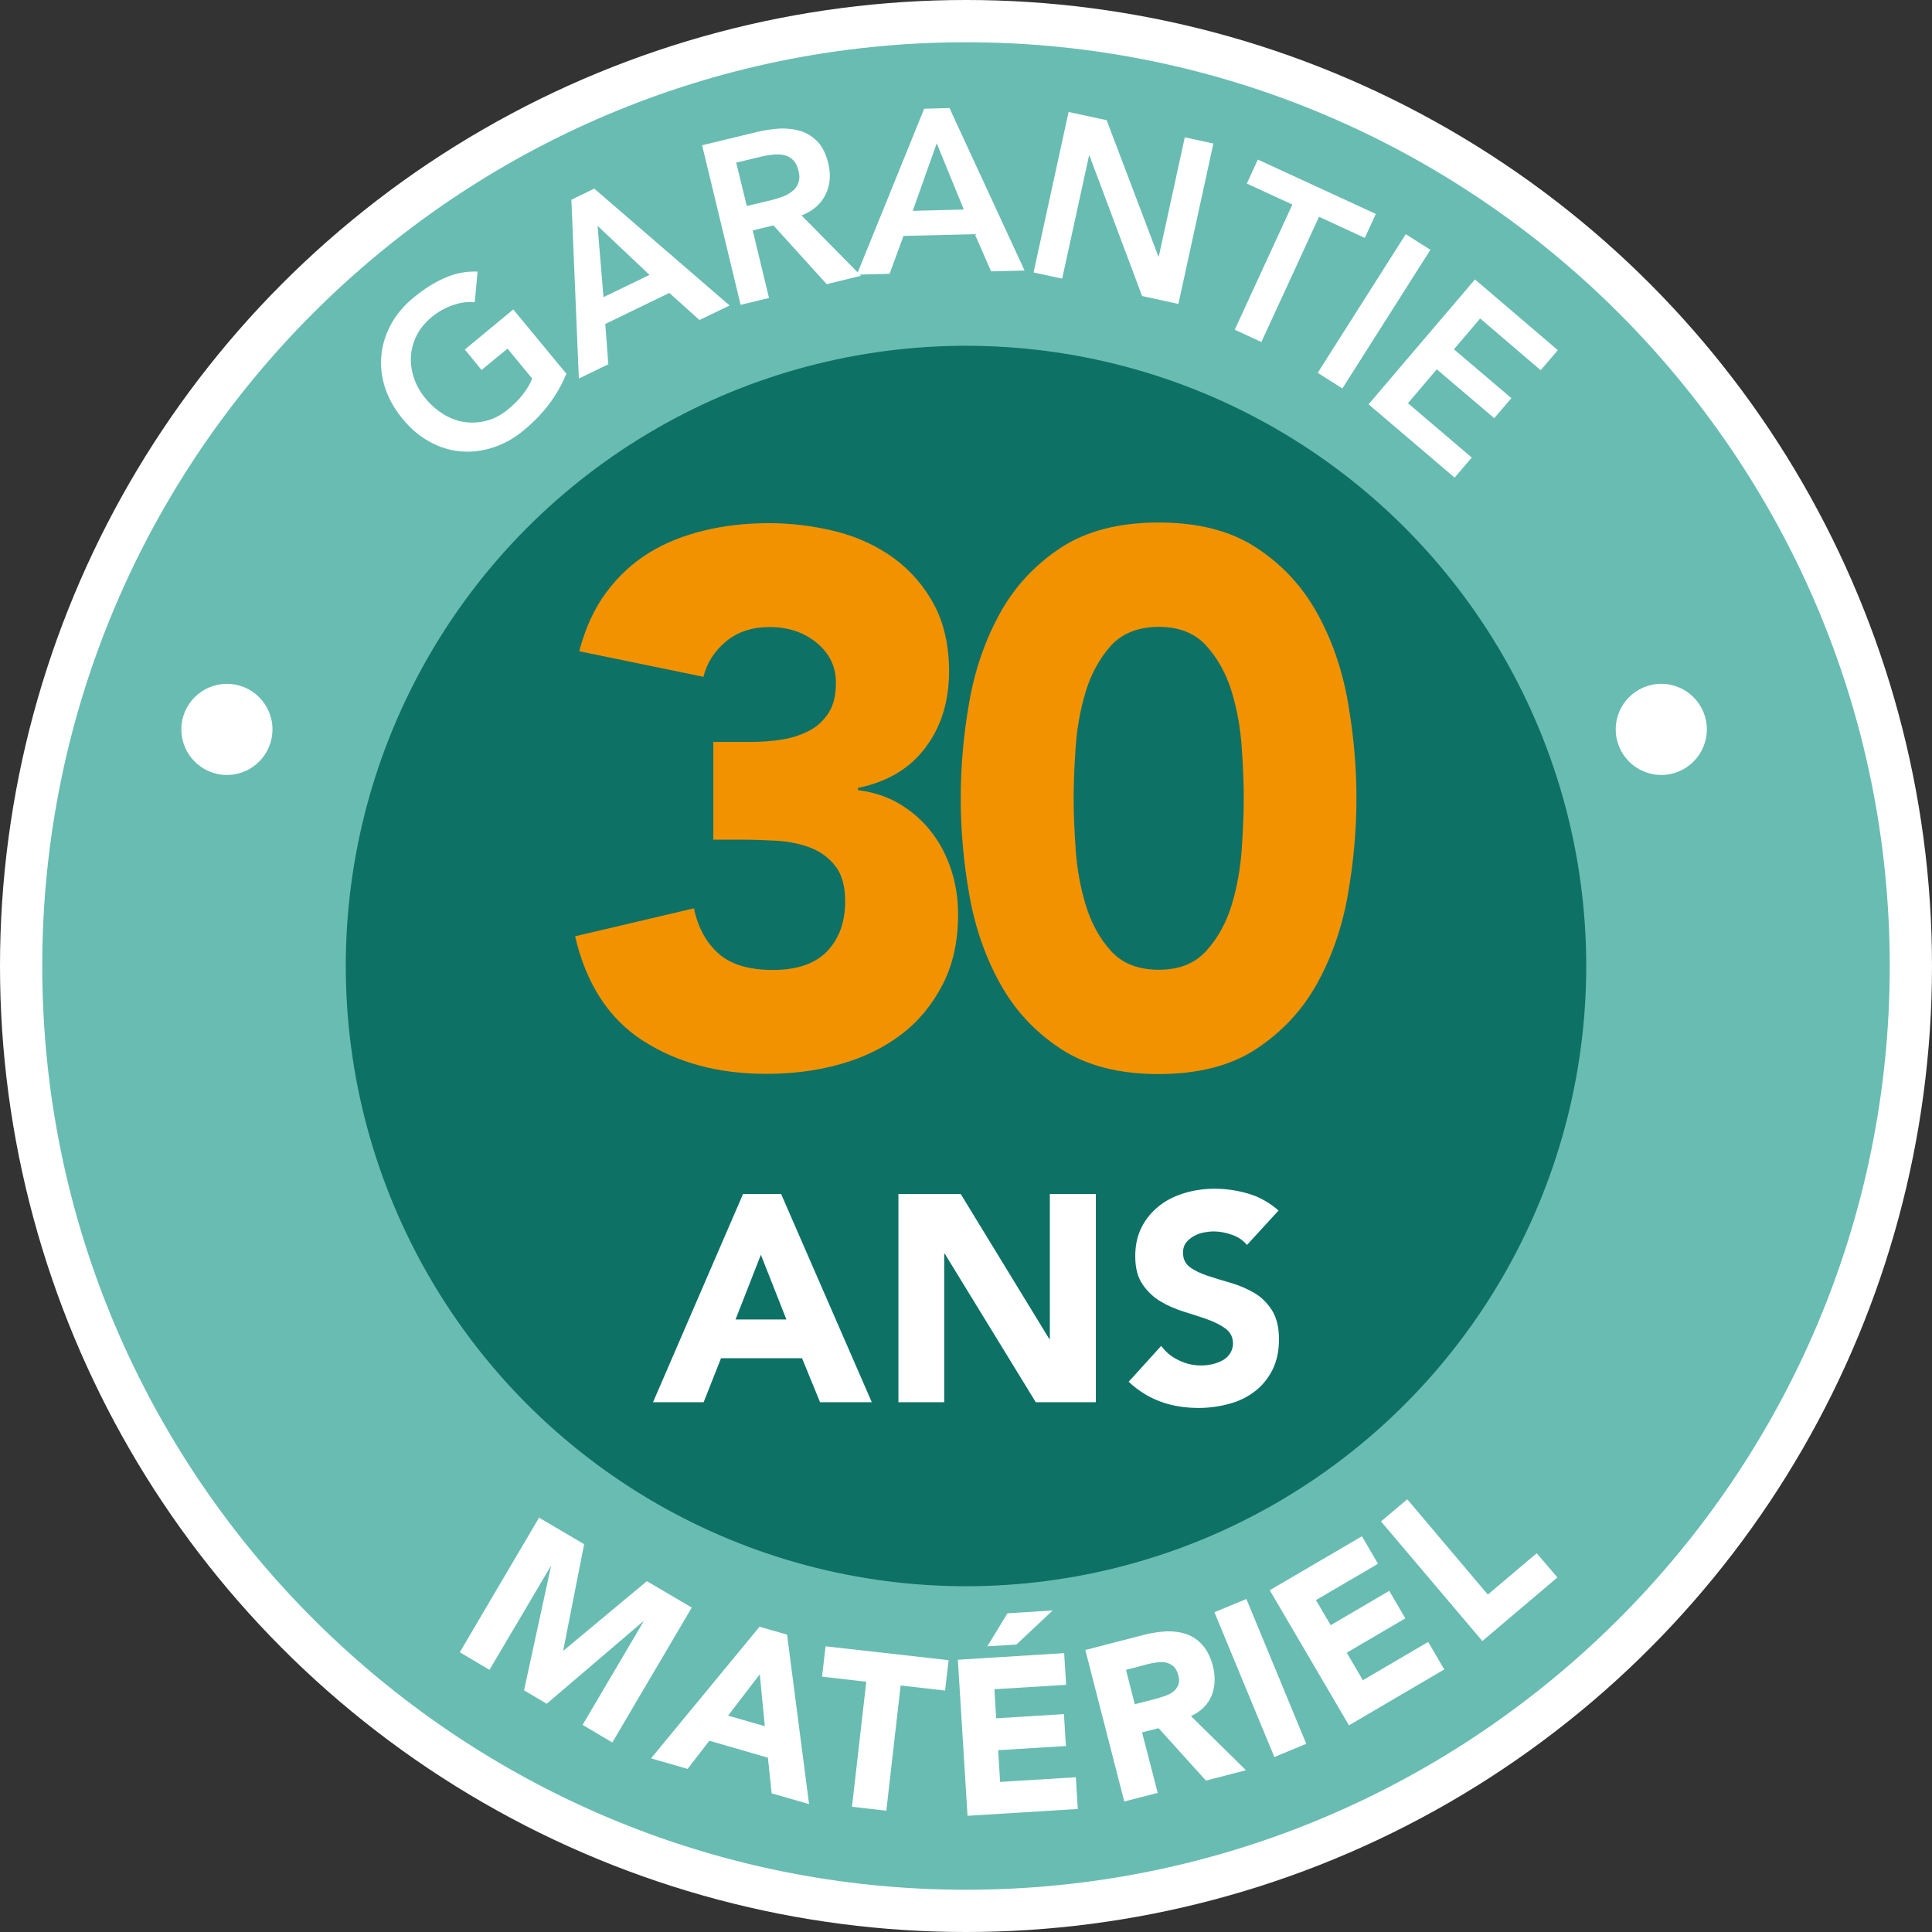 <svg xmlns="http://www.w3.org/2000/svg" id="Calque_2" viewBox="0 0 87.78 87.78"><rect x="0" y="0" width="87.78" height="87.78" fill="#333333" stroke="none"/><defs><style>.cls-1{fill:#fff;}.cls-2{fill:#69bcb1;}.cls-3{fill:#f39200;}.cls-4{fill:#0e7166;}</style></defs><g id="Calque_1-2"><circle class="cls-1" cx="43.89" cy="43.89" r="43.89"></circle><circle class="cls-2" cx="43.89" cy="43.89" r="42.52"></circle><path class="cls-1" d="M43.89,86.96C20.14,86.96.82,67.64.82,43.89S20.14.83,43.89.83s43.07,19.32,43.07,43.07-19.32,43.07-43.07,43.07h0ZM43.89,1.92C20.75,1.92,1.92,20.75,1.92,43.89s18.83,41.97,41.97,41.97,41.97-18.83,41.97-41.97S67.03,1.92,43.89,1.92Z"></path><path class="cls-1" d="M24.5,68.96l2.04,1.2-.95,4.83h.02l3.78-3.15,2.04,1.2-3.61,6.13-1.35-.8,2.77-4.7h-.02l-4.38,3.74-1.03-.61,1.22-5.62h-.02l-2.77,4.69-1.35-.8,3.61-6.13v.02Z"></path><path class="cls-1" d="M34.51,73.91l1.25.36,1,7.7-1.7-.49-.17-1.62-2.66-.77-.99,1.28-1.66-.48s4.93-5.98,4.93-5.98ZM34.52,76.07l-1.44,1.88,1.67.48-.23-2.37h0Z"></path><path class="cls-1" d="M39.37,76.41l-2.02-.23.16-1.38,5.59.63-.16,1.38-2.02-.23-.65,5.69-1.56-.18.65-5.69h.01Z"></path><path class="cls-1" d="M43.52,75.41l4.83-.3.09,1.44-3.26.2.08,1.32,3.08-.19.09,1.45-3.08.19.09,1.44,3.44-.21.09,1.44-5.01.31-.44-7.1h0ZM45.78,73.3l2.05-.13-1.65,1.55-1.32.08.92-1.51h0Z"></path><path class="cls-1" d="M49.3,74.97l2.67-.69c.35-.09.69-.14,1.02-.16.33-.01.64.03.92.13s.52.26.73.5c.21.23.36.55.47.95.12.49.1.93-.06,1.34-.17.41-.48.72-.94.93l2.5,2.46-1.82.47-2.15-2.38-.75.19.71,2.75-1.52.39-1.77-6.89h0ZM51.56,77.43l.9-.23c.14-.04.28-.08.43-.13s.28-.11.39-.19.19-.18.25-.31c.05-.12.06-.28,0-.47-.04-.17-.12-.3-.21-.39-.1-.08-.21-.14-.33-.17-.12-.03-.26-.03-.41-.01s-.29.04-.43.08l-.99.26.4,1.57h0Z"></path><path class="cls-1" d="M55.18,73.25l1.45-.6,2.72,6.58-1.45.6-2.72-6.57h0Z"></path><path class="cls-1" d="M57.71,72.24l4.17-2.44.73,1.25-2.82,1.65.67,1.14,2.66-1.56.73,1.25-2.66,1.56.73,1.25,2.97-1.74.73,1.25-4.33,2.54-3.6-6.14h.02Z"></path><path class="cls-1" d="M62.74,69.13l1.2-1.01,3.66,4.33,2.22-1.88.94,1.1-3.41,2.89-4.6-5.43h-.01Z"></path><circle class="cls-4" cx="43.89" cy="43.89" r="28.18"></circle><path class="cls-1" d="M25.72,17.01c-.4.97-1.04,1.81-1.91,2.53-.44.37-.91.63-1.4.79-.49.16-.98.22-1.46.18-.49-.04-.96-.18-1.41-.43-.46-.24-.87-.59-1.24-1.04-.38-.46-.65-.94-.81-1.44s-.21-1-.16-1.48c.05-.49.2-.96.45-1.41s.6-.86,1.05-1.22c.44-.36.89-.65,1.37-.86.47-.21.97-.31,1.5-.29l-.13,1.39c-.33-.03-.67.02-1.01.14s-.66.3-.95.54c-.3.25-.52.52-.68.83-.15.31-.24.62-.26.95-.02.33.03.66.14.99s.28.63.52.92c.25.31.54.55.85.74.31.18.63.3.96.34s.66.02.99-.07.65-.26.94-.5c.26-.21.49-.44.68-.68s.33-.48.43-.73l-1.12-1.36-1.18.97-.76-.93,2.2-1.82,2.43,2.94h-.03Z"></path><path class="cls-1" d="M25.97,9.07l1.03-.5,6.15,5.31-1.37.66-1.37-1.23-2.91,1.41.14,1.83-1.34.65-.34-8.13h.01ZM29.51,12.49l-2.36-2.23.27,3.24,2.09-1.01Z"></path><path class="cls-1" d="M31.9,6.6l2.52-.61c.35-.08.69-.13,1.03-.15.34-.01.66.03.95.12.29.1.54.26.76.49.21.23.37.55.47.96.13.53.09,1-.12,1.43s-.57.74-1.09.95l2.7,2.74-1.56.38-2.42-2.67-.94.23.74,3.07-1.29.31s-1.75-7.25-1.75-7.25ZM34.94,9.12c.18-.04.37-.1.55-.16s.34-.14.48-.25c.14-.1.24-.23.3-.39.06-.16.07-.35,0-.59-.05-.21-.14-.37-.26-.48s-.26-.18-.42-.21-.33-.03-.51-.01c-.18.02-.35.05-.51.09l-1.12.27.48,1.97,1-.24h0Z"></path><path class="cls-1" d="M41.99,4.94l1.15-.03,3.41,7.38-1.52.04-.74-1.69-3.24.08-.63,1.72-1.49.04s3.06-7.54,3.06-7.54ZM43.79,9.52l-1.23-3.01-1.09,3.07s2.32-.06,2.32-.06Z"></path><path class="cls-1" d="M48.56,5.09l1.72.37,2.35,6.19h.02l1.18-5.41,1.3.28-1.59,7.29-1.65-.36-2.39-6.38h-.02l-1.22,5.59-1.3-.28,1.59-7.29h.01Z"></path><path class="cls-1" d="M58.73,9.3l-2.08-.96.5-1.09,5.36,2.47-.5,1.09-2.08-.96-2.62,5.69-1.21-.56,2.62-5.69h0Z"></path><path class="cls-1" d="M63.87,10.64l1.12.71-4,6.3-1.12-.71s4-6.3,4-6.3Z"></path><path class="cls-1" d="M67.02,12.7l3.76,3.21-.78.91-2.75-2.35-1.19,1.4,2.61,2.22-.78.91-2.61-2.22-1.31,1.54,2.9,2.47-.78.91-3.91-3.33,4.84-5.68h0Z"></path><path class="cls-1" d="M33.77,54.25h1.72l4.12,9.46h-2.35l-.82-2h-3.68l-.79,2h-2.3l4.09-9.46h0ZM34.57,57.01l-1.15,2.94h2.31l-1.16-2.94Z"></path><path class="cls-1" d="M40.82,54.25h2.83l4.02,6.58h.03v-6.58h2.09v9.46h-2.73l-4.13-6.74h-.03v6.74h-2.08v-9.46Z"></path><path class="cls-1" d="M56.66,56.57c-.17-.21-.4-.37-.69-.47s-.56-.15-.82-.15c-.15,0-.31.02-.47.05s-.31.09-.45.17c-.14.08-.26.18-.35.3s-.13.28-.13.45c0,.29.11.5.32.66.21.15.48.28.81.39s.67.21,1.05.32c.37.11.72.26,1.05.45s.6.46.81.79c.21.33.32.77.32,1.32s-.1.98-.29,1.38c-.2.39-.46.72-.8.98-.33.26-.72.45-1.16.57s-.91.19-1.4.19c-.61,0-1.19-.09-1.71-.28-.53-.19-1.02-.49-1.47-.91l1.48-1.63c.21.29.48.51.81.66.33.16.66.23,1.01.23.17,0,.34-.02.51-.06s.33-.1.47-.18.25-.18.33-.31.13-.27.13-.44c0-.29-.11-.51-.33-.68-.22-.16-.49-.3-.82-.42-.33-.12-.69-.23-1.07-.35s-.74-.27-1.07-.47-.6-.45-.82-.78c-.22-.32-.33-.74-.33-1.27s.1-.95.3-1.34.47-.7.8-.96.72-.45,1.16-.58.89-.19,1.35-.19c.53,0,1.05.08,1.55.23.5.15.95.41,1.35.76l-1.43,1.56h0Z"></path><circle class="cls-1" cx="10.31" cy="33.14" r="2.07"></circle><circle class="cls-1" cx="75.48" cy="33.14" r="2.07"></circle><path class="cls-3" d="M32.4,33.71h1.68c.48,0,.95-.03,1.4-.1.46-.07.87-.2,1.25-.39s.68-.47.91-.82.34-.81.34-1.38c0-.73-.29-1.33-.87-1.81-.58-.48-1.29-.72-2.14-.72-.8,0-1.46.22-1.98.65s-.87.97-1.03,1.61l-5.64-1.16c.27-1.05.68-1.94,1.23-2.68s1.2-1.34,1.95-1.8,1.59-.79,2.51-1.01c.92-.22,1.9-.33,2.92-.33s2.1.13,3.1.39,1.86.67,2.62,1.23c.75.56,1.35,1.26,1.8,2.1.44.84.67,1.85.67,3.01,0,1.35-.35,2.5-1.06,3.45-.71.96-1.73,1.57-3.08,1.85v.1c.73.09,1.37.31,1.93.65s1.03.76,1.42,1.27c.39.5.68,1.07.89,1.71s.31,1.31.31,2.02c0,1.21-.23,2.27-.7,3.18s-1.09,1.67-1.88,2.27c-.79.6-1.71,1.05-2.77,1.35s-2.18.44-3.37.44c-2.17,0-4.03-.5-5.59-1.5s-2.59-2.59-3.09-4.75l5.4-1.27c.18.87.55,1.55,1.11,2.05.56.5,1.38.75,2.48.75s1.94-.29,2.48-.87c.54-.58.8-1.33.8-2.24,0-.68-.14-1.21-.43-1.59s-.66-.66-1.11-.84c-.46-.18-.97-.29-1.54-.33-.57-.03-1.14-.05-1.71-.05h-1.2v-4.45h0Z"></path><path class="cls-3" d="M43.65,36.27c0-1.44.13-2.9.39-4.38s.73-2.83,1.4-4.04c.67-1.21,1.59-2.19,2.75-2.96,1.16-.76,2.64-1.15,4.45-1.15s3.28.38,4.45,1.15c1.16.76,2.08,1.75,2.75,2.96s1.14,2.55,1.4,4.04c.26,1.48.39,2.94.39,4.38s-.13,2.9-.39,4.38-.73,2.83-1.4,4.04c-.67,1.21-1.59,2.19-2.75,2.96s-2.65,1.15-4.45,1.15-3.28-.38-4.45-1.15-2.08-1.75-2.75-2.96-1.14-2.55-1.4-4.04c-.26-1.48-.39-2.94-.39-4.38ZM48.78,36.27c0,.64.03,1.4.09,2.29s.21,1.74.46,2.56.63,1.52,1.15,2.09c.51.57,1.24.85,2.17.85s1.63-.28,2.15-.85.91-1.27,1.16-2.09.4-1.68.46-2.56c.06-.89.09-1.65.09-2.29s-.03-1.4-.09-2.29-.21-1.74-.46-2.56c-.25-.82-.64-1.52-1.16-2.09s-1.24-.85-2.15-.85-1.66.29-2.17.85c-.51.57-.9,1.27-1.15,2.09-.25.82-.4,1.68-.46,2.56-.06.89-.09,1.65-.09,2.29Z"></path></g></svg>